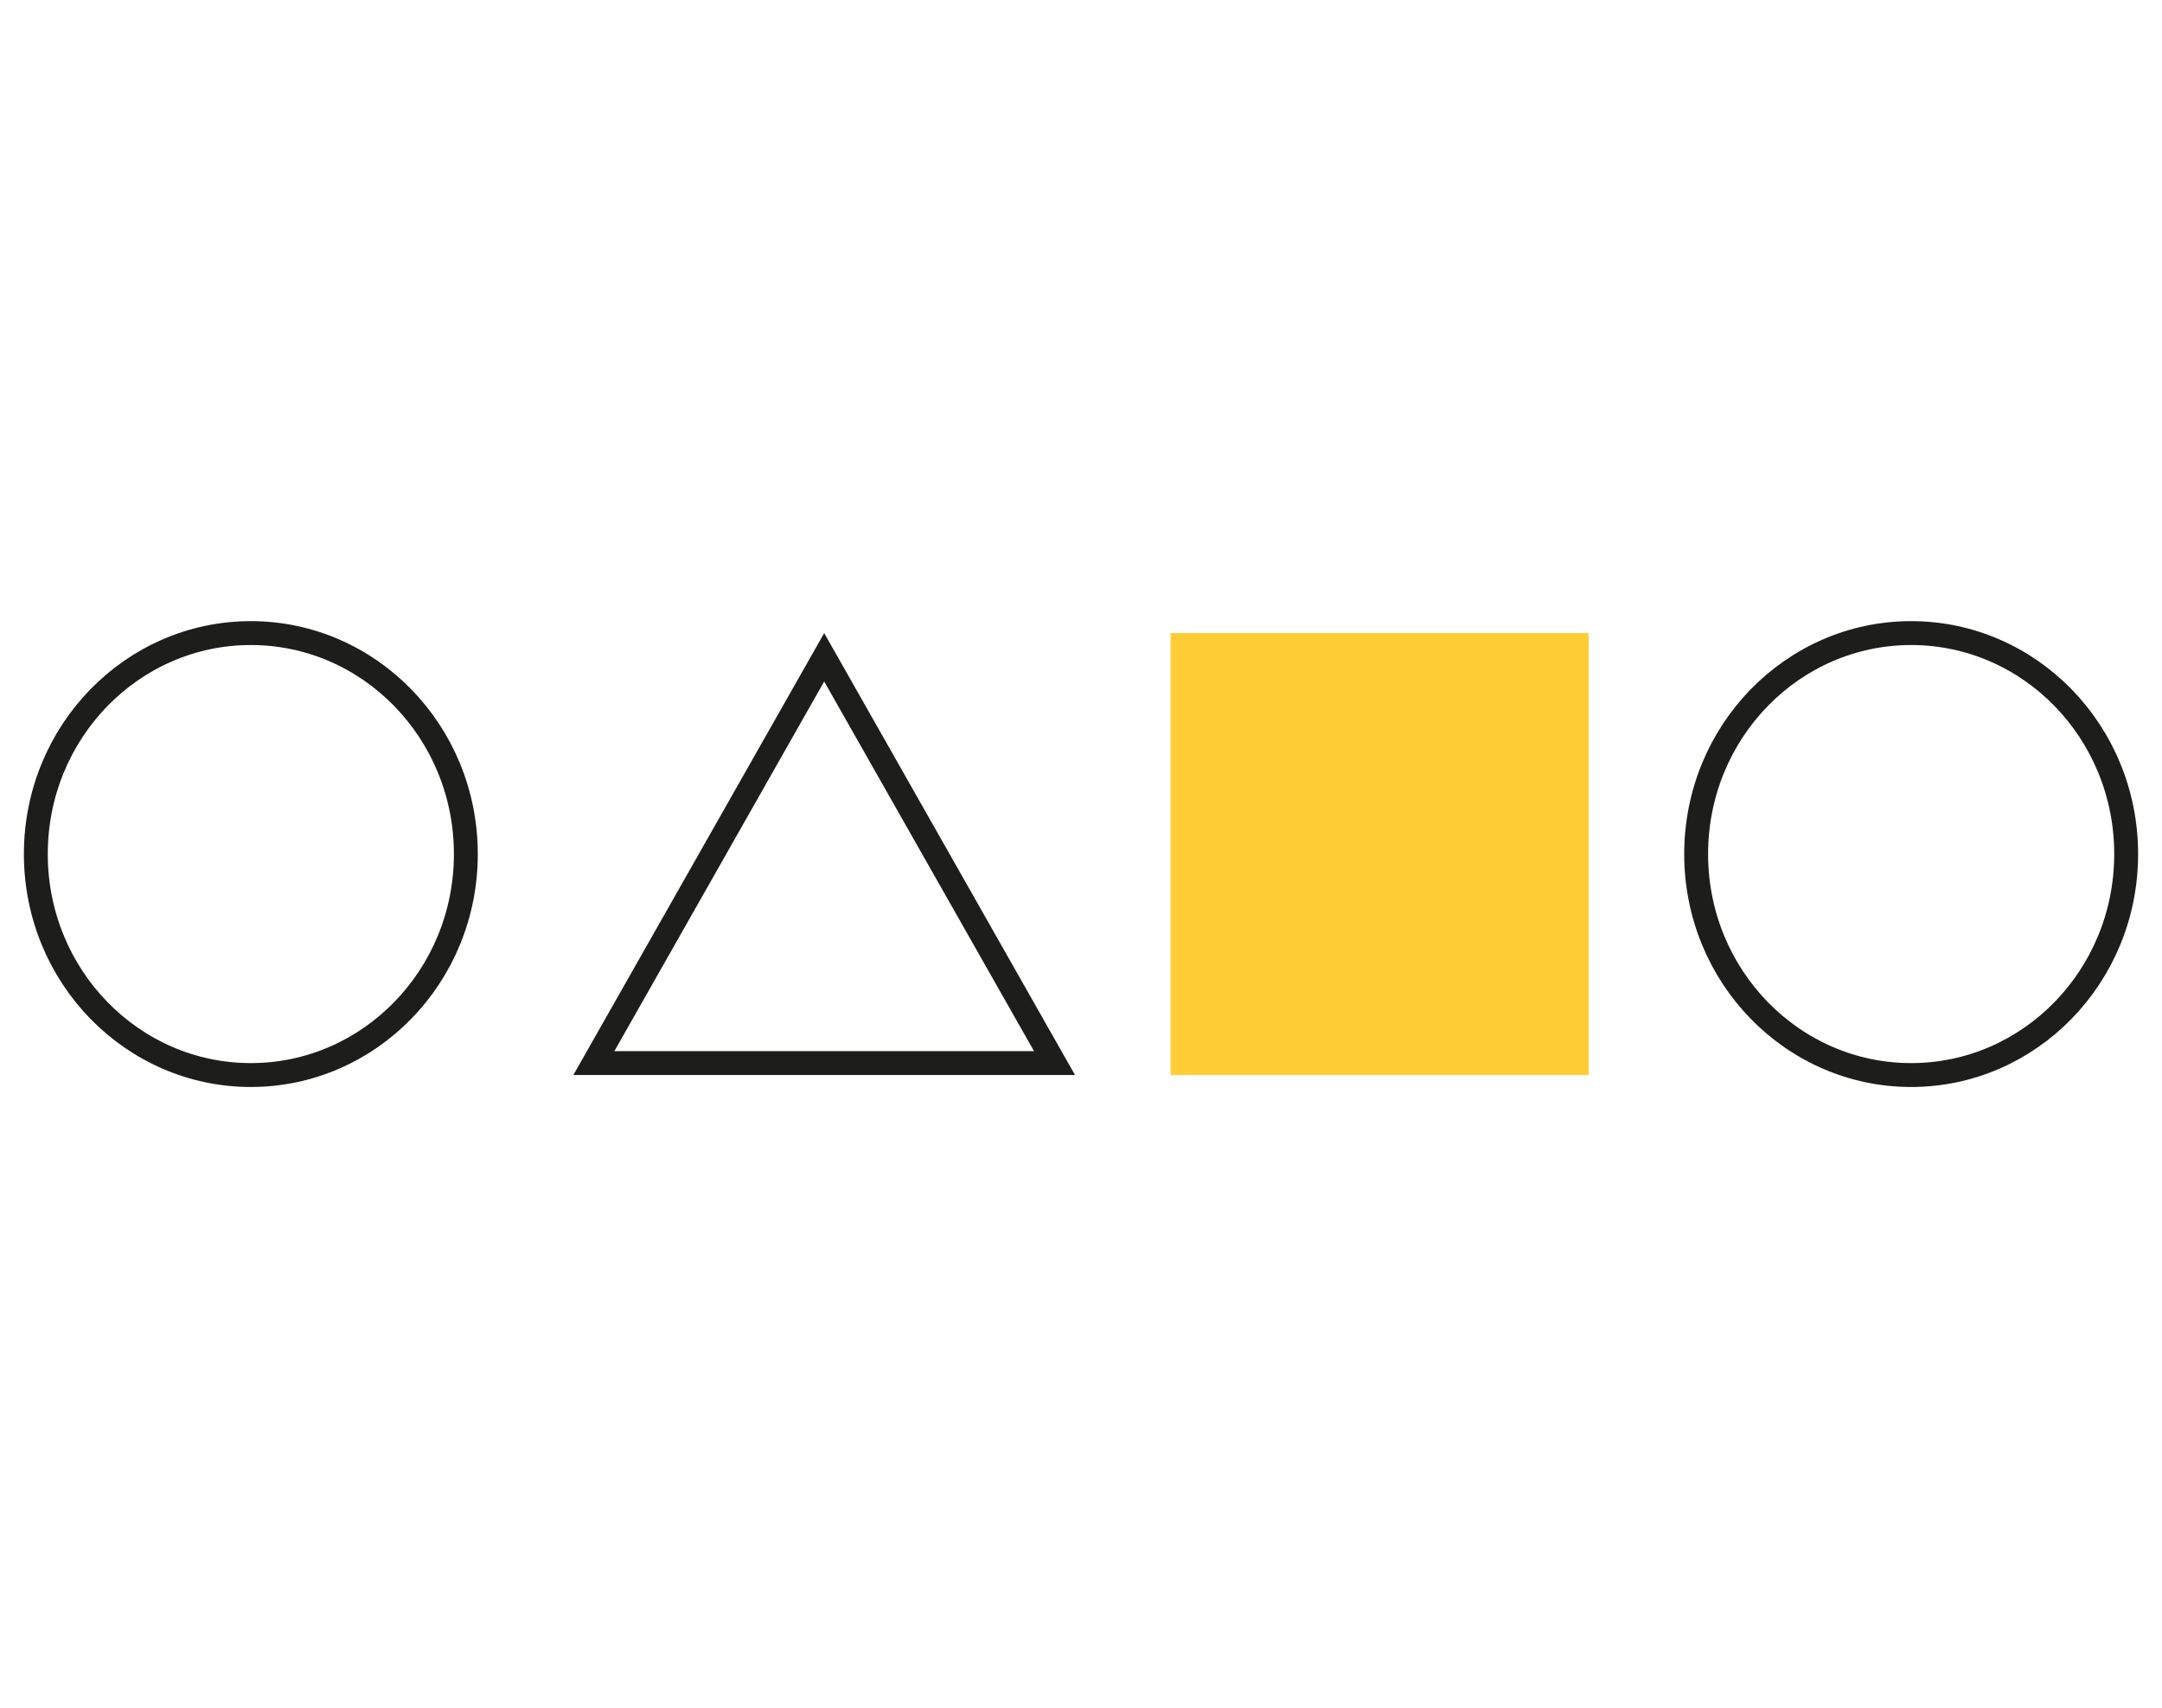 <svg width="181" height="143" viewBox="0 0 181 143" fill="none" xmlns="http://www.w3.org/2000/svg">
<path d="M3 71.5C3 61.258 11.083 53 21 53C30.917 53 39 61.258 39 71.5C39 81.742 30.917 90 21 90C11.083 90 3 81.742 3 71.5Z" stroke="#1D1D1B" stroke-width="2"/>
<path d="M49.717 89L69 55.026L88.283 89L49.717 89Z" stroke="#1D1D1B" stroke-width="2"/>
<path d="M98 53L133 53L133 90L98 90L98 53Z" fill="#FECD36"/>
<path d="M142 71.5C142 61.258 150.083 53 160 53C169.917 53 178 61.258 178 71.5C178 81.742 169.917 90 160 90C150.083 90 142 81.742 142 71.5Z" stroke="#1D1D1B" stroke-width="2"/>
</svg>
